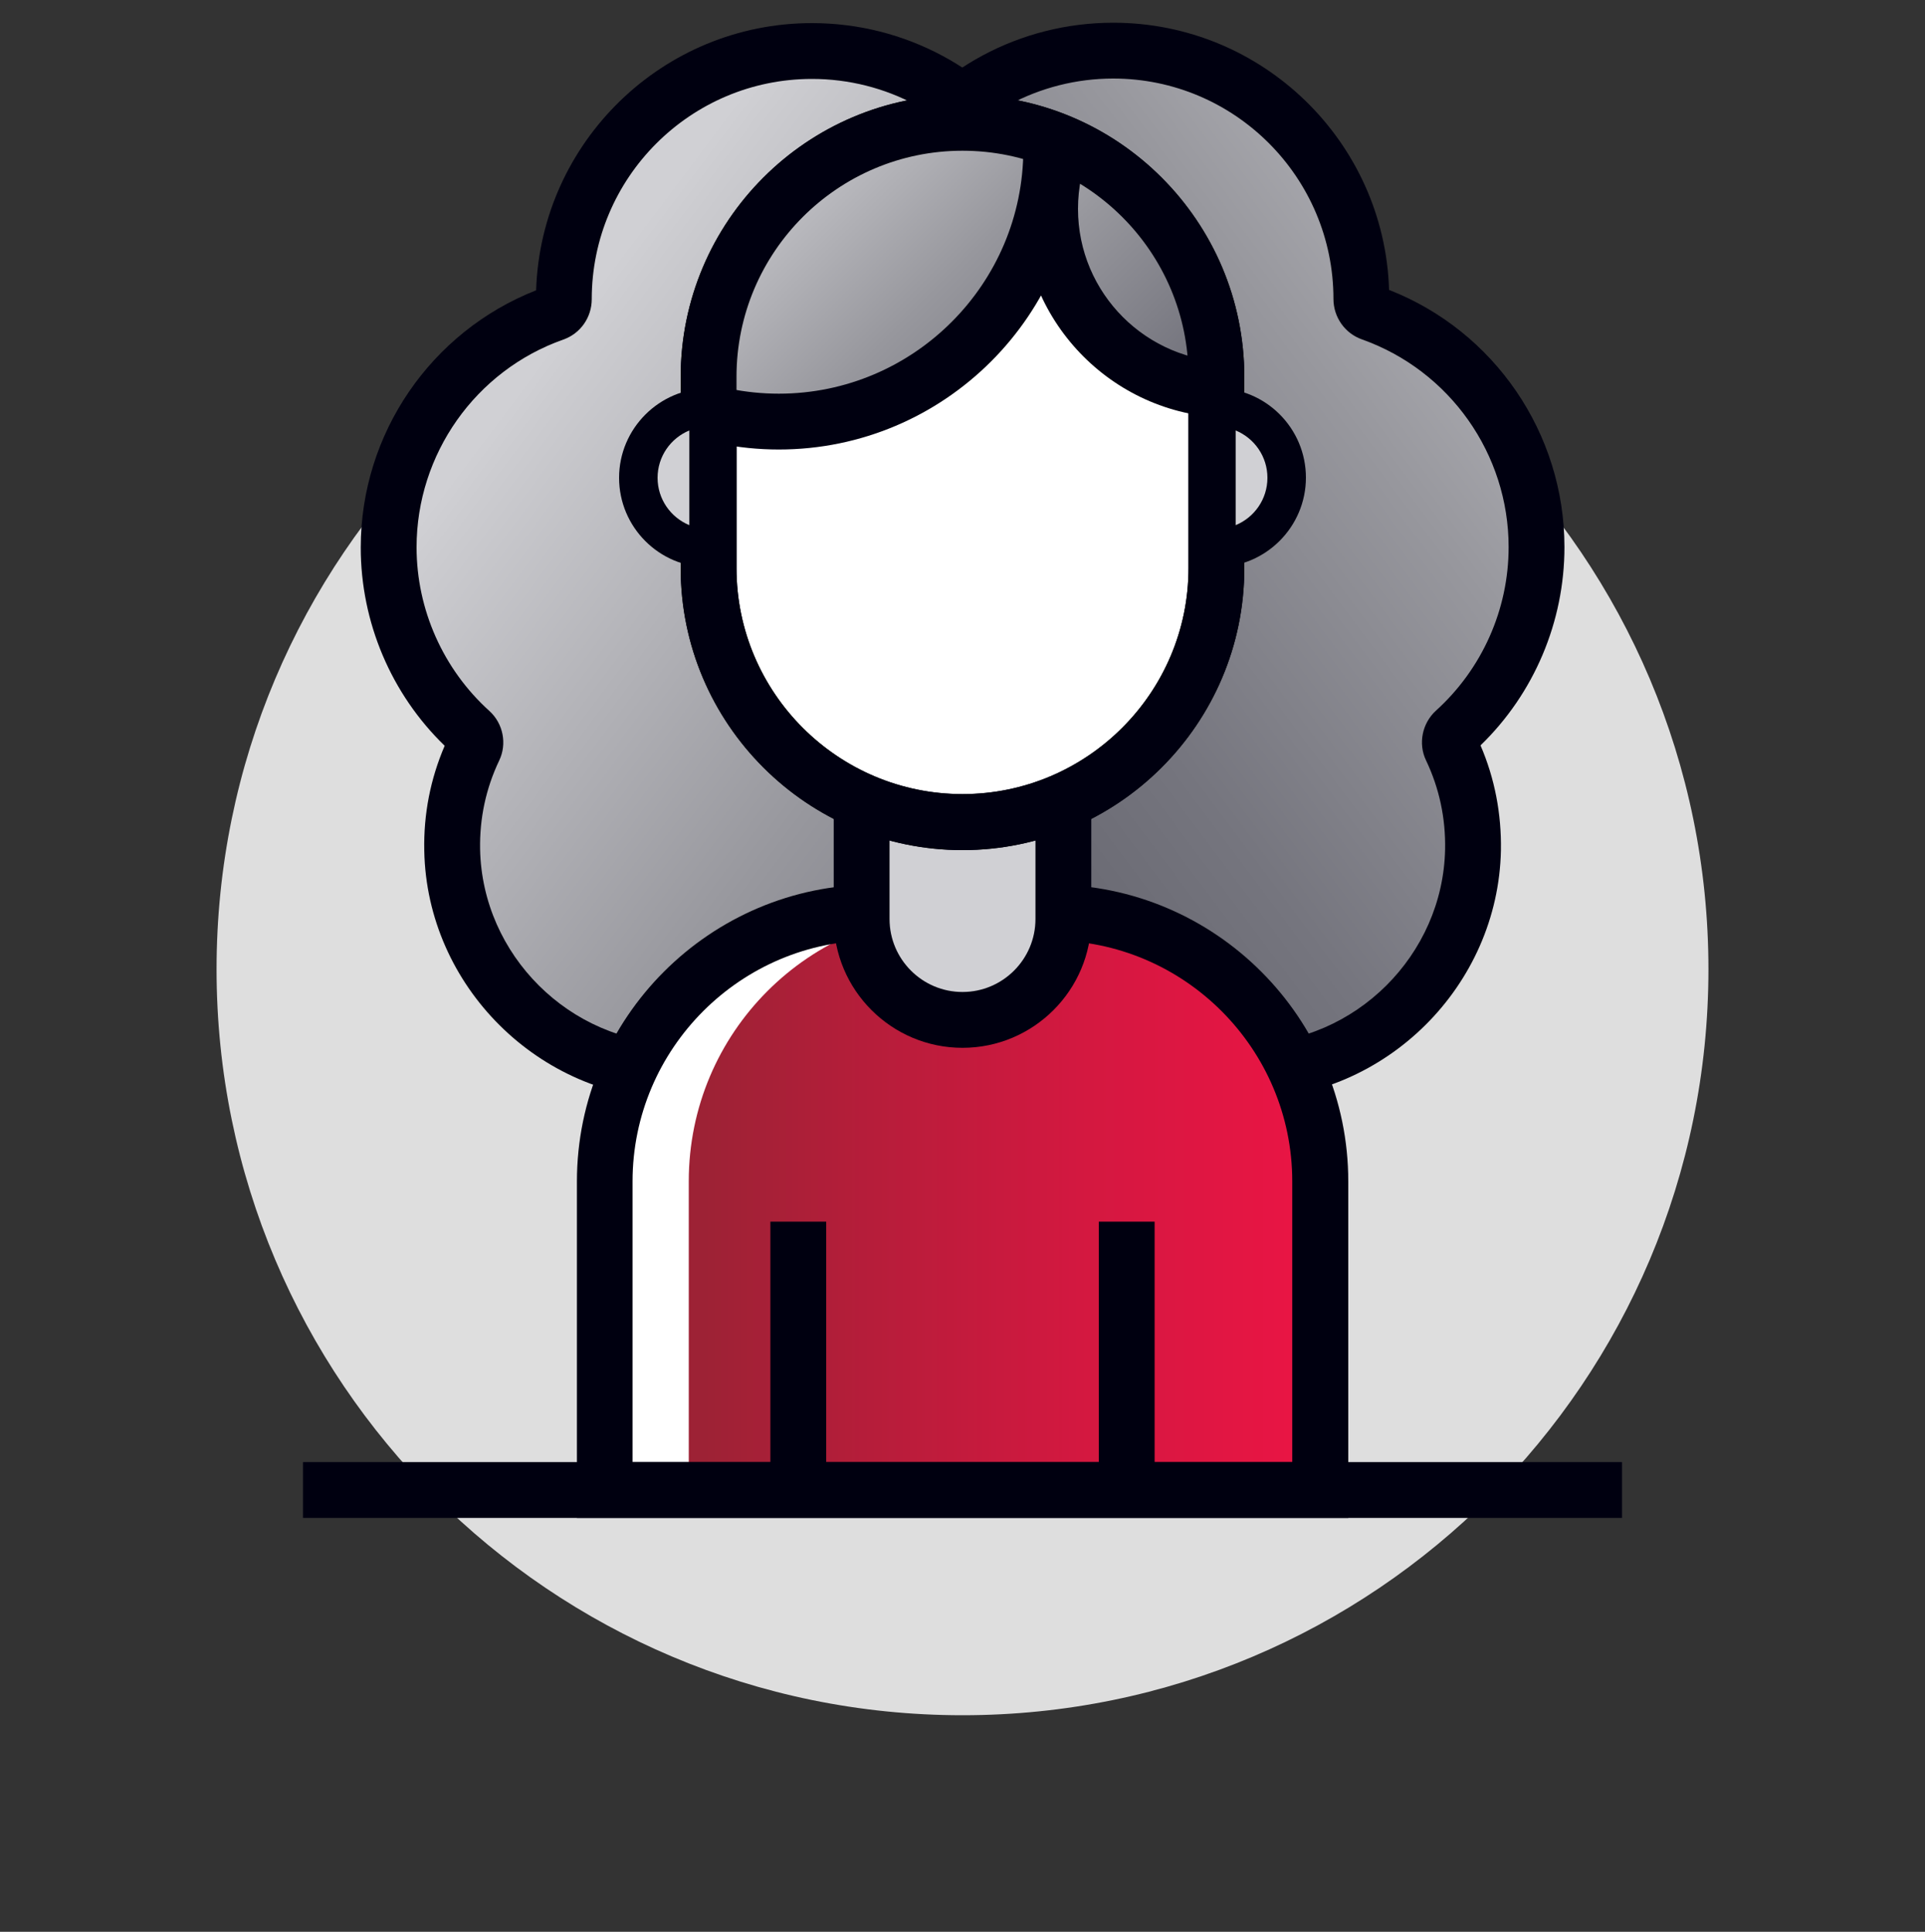 <?xml version="1.0" encoding="UTF-8"?><svg id="uuid-6f93e497-0b84-480b-8091-bcd5eed205b9" xmlns="http://www.w3.org/2000/svg" width="100" height="100.35" xmlns:xlink="http://www.w3.org/1999/xlink" viewBox="0 0 100 100.35"><rect x="0" y="0" width="100" height="100.35" fill="#333333" stroke="none"/><defs><style>.uuid-eed8ea0a-5c95-44d8-8085-74692378f7d8{clip-path:url(#uuid-86f9b73c-91b9-4f4e-89e5-65d2b0b50e7f);}.uuid-f44e4703-4d5d-4597-bb12-f2aa8b8b0b5c{clip-path:url(#uuid-8b747d62-edb7-4cb6-a964-13542c839122);}.uuid-6b979fc0-4a3d-4354-81f1-ce4d73b6b0db{clip-path:url(#uuid-43d63779-7a7b-4131-b481-d144e35babd3);}.uuid-26a1cb6e-9aa2-4905-8cb0-908666570e7e{fill:none;}.uuid-26a1cb6e-9aa2-4905-8cb0-908666570e7e,.uuid-d445bcdc-48fc-4b23-a1a5-3e8078e54c4d,.uuid-99ace14e-695a-44dc-9588-6515a9eb2bc7,.uuid-353daf64-b8dd-4042-9386-e052ad2c4e38,.uuid-a1f5ee3a-2b5a-4ad9-a670-2462e68d6c1c,.uuid-bcf097ca-0bb5-4477-9a08-f9ba4414dd0d,.uuid-ce375a78-a9ab-4dca-be3d-f6a1b79f21e3,.uuid-2b591274-ef52-4482-a79c-a5d7534932b5,.uuid-b5f2f463-267c-414a-8213-5de5ac2857a5,.uuid-23010a67-889a-42bc-a7ea-dffbcc7cbfda{stroke-width:0px;}.uuid-d445bcdc-48fc-4b23-a1a5-3e8078e54c4d{fill:url(#uuid-174ca228-3af4-470e-9058-f5b271d1a4cb);}.uuid-875ba168-eb82-4533-bed4-5aa86737ee1b{clip-path:url(#uuid-e6810b08-a56f-4deb-8dfd-fd384d587127);}.uuid-99ace14e-695a-44dc-9588-6515a9eb2bc7{fill:url(#uuid-c95dec86-5aba-4bed-937f-bb5150ec5cb7);}.uuid-2bd817f9-9d4c-4625-a8b0-74079da17db9{clip-path:url(#uuid-7d2370f4-99d9-4a13-ae77-4c6feb5536b2);}.uuid-df706197-264c-413d-988f-d3887bccbe29{clip-path:url(#uuid-c2bb90ed-b8f7-4092-b1de-a75d5661ca2a);}.uuid-11b1a937-d649-4482-b2e6-b22c8ad4bb1f{clip-path:url(#uuid-fa34bc96-b3e2-477f-aae1-a680d7a4c55a);}.uuid-15b10227-0782-43e5-8595-5d8d8f544fa5{clip-path:url(#uuid-4eeb9149-ed2b-426e-ac3b-9298b53db516);}.uuid-353daf64-b8dd-4042-9386-e052ad2c4e38{fill:url(#uuid-3b9ef6d4-1118-4bd6-88c6-d192037dca64);}.uuid-a1f5ee3a-2b5a-4ad9-a670-2462e68d6c1c{fill:url(#uuid-5990a500-8e1f-4470-9362-2036e9743ab2);}.uuid-03ab6611-770f-4c4b-b992-4ee067df813c{clip-path:url(#uuid-a15c1b95-7980-47da-81dc-0dd677a079cb);}.uuid-ff072fb8-1df4-4692-a945-1f76421d3d45{clip-path:url(#uuid-76d8112f-a458-4e10-a99e-b08254f0977b);}.uuid-37c61195-d9ba-44ee-a4b6-bf8091e19849{clip-path:url(#uuid-3d2cdde3-3d39-43cf-be9d-08587d103b78);}.uuid-05660914-94b5-4eb3-8a06-d7c782a3bd31{clip-path:url(#uuid-3a8395aa-5289-4aef-a8d5-04d05848056b);}.uuid-75bf425f-8264-49b9-8033-1b885d2ab44f{clip-path:url(#uuid-659164bc-39bf-42f2-8c56-6f76d10807ea);}.uuid-bcf097ca-0bb5-4477-9a08-f9ba4414dd0d{fill:url(#uuid-26855a19-24c5-411a-90b8-54600ea7822d);}.uuid-84aaba3f-11ad-4eac-8e6f-2a98c1426a76{clip-path:url(#uuid-a4ef84fc-1e6b-4467-afbe-22b20ee25196);}.uuid-ce375a78-a9ab-4dca-be3d-f6a1b79f21e3{fill:#dedede;}.uuid-2b591274-ef52-4482-a79c-a5d7534932b5{fill:#d0d0d4;}.uuid-b5f2f463-267c-414a-8213-5de5ac2857a5{fill:#fff;}.uuid-23010a67-889a-42bc-a7ea-dffbcc7cbfda{fill:#000010;}.uuid-679fc4c6-7ce8-46f0-9497-604c84f837b0{clip-path:url(#uuid-7f94b639-f180-4e27-8bd1-3bd705a32626);}</style><clipPath id="uuid-e6810b08-a56f-4deb-8dfd-fd384d587127"><rect class="uuid-26a1cb6e-9aa2-4905-8cb0-908666570e7e" y=".35" width="100" height="100"/></clipPath><clipPath id="uuid-a15c1b95-7980-47da-81dc-0dd677a079cb"><rect class="uuid-26a1cb6e-9aa2-4905-8cb0-908666570e7e" y=".35" width="100" height="100"/></clipPath><clipPath id="uuid-76d8112f-a458-4e10-a99e-b08254f0977b"><path class="uuid-26a1cb6e-9aa2-4905-8cb0-908666570e7e" d="m47.07,8.43l9.25,27.34c-2.04,2.11-3.3,4.99-3.3,8.16,0,6.54,5.35,11.83,11.91,11.74,6.3-.09,11.46-5.21,11.58-11.51.04-1.89-.37-3.67-1.13-5.26-.14-.3-.07-.66.18-.88,2.61-2.36,4.26-5.77,4.26-9.57,0-5.61-3.58-10.38-8.59-12.16-.31-.11-.51-.4-.51-.73h0c0-7.13-5.77-12.9-12.89-12.9-4.49,0-8.44,2.29-10.75,5.77"/></clipPath><linearGradient id="uuid-174ca228-3af4-470e-9058-f5b271d1a4cb" x1="2.48" y1="100.28" x2="2.58" y2="100.28" gradientTransform="translate(36792.47 44831.72) rotate(142.11) scale(577.54)" gradientUnits="userSpaceOnUse"><stop offset="0" stop-color="#d0d0d4"/><stop offset=".03" stop-color="#ccccd0"/><stop offset=".48" stop-color="#97979d"/><stop offset=".82" stop-color="#75757e"/><stop offset="1" stop-color="#696972"/></linearGradient><clipPath id="uuid-43d63779-7a7b-4131-b481-d144e35babd3"><rect class="uuid-26a1cb6e-9aa2-4905-8cb0-908666570e7e" y=".35" width="100" height="100"/></clipPath><clipPath id="uuid-7d2370f4-99d9-4a13-ae77-4c6feb5536b2"><path class="uuid-26a1cb6e-9aa2-4905-8cb0-908666570e7e" d="m29.29,15.55h0c0,.33-.2.63-.51.74-5,1.77-8.59,6.54-8.59,12.16,0,3.8,1.64,7.21,4.26,9.57.25.22.32.58.18.88-.76,1.59-1.16,3.38-1.13,5.26.12,6.3,5.28,11.43,11.58,11.51,6.56.09,11.91-5.2,11.91-11.74,0-3.17-1.26-6.05-3.3-8.16l9.25-27.34c-2.31-3.48-6.26-5.77-10.75-5.77-7.12,0-12.89,5.77-12.89,12.89"/></clipPath><linearGradient id="uuid-5990a500-8e1f-4470-9362-2036e9743ab2" x1=".88" y1="99.32" x2=".98" y2="99.32" gradientTransform="translate(-35604.48 44977.33) rotate(37.89) scale(577.54 -577.54)" xlink:href="#uuid-174ca228-3af4-470e-9058-f5b271d1a4cb"/><clipPath id="uuid-3d2cdde3-3d39-43cf-be9d-08587d103b78"><rect class="uuid-26a1cb6e-9aa2-4905-8cb0-908666570e7e" y=".35" width="100" height="100"/></clipPath><clipPath id="uuid-c2bb90ed-b8f7-4092-b1de-a75d5661ca2a"><path class="uuid-26a1cb6e-9aa2-4905-8cb0-908666570e7e" d="m49.75,47.39c-7.72,0-13.97,6.25-13.97,13.97v16.03h32.81v-16.03c0-7.72-6.25-13.97-13.97-13.97h-4.87Z"/></clipPath><linearGradient id="uuid-26855a19-24c5-411a-90b8-54600ea7822d" x1="-.42" y1="99.65" x2="-.32" y2="99.65" gradientTransform="translate(192.83 37101.1) scale(371.68 -371.68)" gradientUnits="userSpaceOnUse"><stop offset="0" stop-color="#9d2235"/><stop offset=".18" stop-color="#b11e39"/><stop offset=".52" stop-color="#d31840"/><stop offset=".81" stop-color="#e81544"/><stop offset="1" stop-color="#f01446"/></linearGradient><clipPath id="uuid-3a8395aa-5289-4aef-a8d5-04d05848056b"><rect class="uuid-26a1cb6e-9aa2-4905-8cb0-908666570e7e" y=".35" width="100" height="100"/></clipPath><clipPath id="uuid-86f9b73c-91b9-4f4e-89e5-65d2b0b50e7f"><path class="uuid-26a1cb6e-9aa2-4905-8cb0-908666570e7e" d="m36.81,19.57v1.85c1.17.31,2.39.48,3.66.48,7.81,0,14.15-6.33,14.15-14.15,0-.18,0-.37-.01-.55-1.43-.53-2.98-.82-4.6-.82-7.29,0-13.19,5.91-13.19,13.19"/></clipPath><linearGradient id="uuid-3b9ef6d4-1118-4bd6-88c6-d192037dca64" x1="1.57" y1="97.55" x2="1.67" y2="97.55" gradientTransform="translate(-19606.32 19222.23) rotate(44.71) scale(281.65 -281.65)" xlink:href="#uuid-174ca228-3af4-470e-9058-f5b271d1a4cb"/><clipPath id="uuid-7f94b639-f180-4e27-8bd1-3bd705a32626"><path class="uuid-26a1cb6e-9aa2-4905-8cb0-908666570e7e" d="m36.81,19.57v9.94c0,7.29,5.91,13.19,13.19,13.19s13.19-5.91,13.19-13.19v-9.94c0-7.29-5.91-13.19-13.19-13.19s-13.19,5.91-13.19,13.19"/></clipPath><clipPath id="uuid-a4ef84fc-1e6b-4467-afbe-22b20ee25196"><path class="uuid-26a1cb6e-9aa2-4905-8cb0-908666570e7e" d="m54.56,10.85c0,4.93,3.8,8.98,8.64,9.37v-.64c0-5.44-3.3-10.12-8-12.13-.41,1.06-.64,2.21-.64,3.41"/></clipPath><linearGradient id="uuid-c95dec86-5aba-4bed-937f-bb5150ec5cb7" x1="1.57" y1="97.08" x2="1.67" y2="97.08" gradientTransform="translate(-27283.72 -445.93) rotate(90) scale(281.65 -281.65)" xlink:href="#uuid-174ca228-3af4-470e-9058-f5b271d1a4cb"/><clipPath id="uuid-8b747d62-edb7-4cb6-a964-13542c839122"><path class="uuid-26a1cb6e-9aa2-4905-8cb0-908666570e7e" d="m36.81,19.57v9.94c0,7.29,5.91,13.19,13.19,13.19s13.19-5.91,13.19-13.19v-9.94c0-7.29-5.91-13.19-13.19-13.19s-13.19,5.91-13.19,13.19"/></clipPath><clipPath id="uuid-4eeb9149-ed2b-426e-ac3b-9298b53db516"><rect class="uuid-26a1cb6e-9aa2-4905-8cb0-908666570e7e" y=".35" width="100" height="100"/></clipPath><clipPath id="uuid-fa34bc96-b3e2-477f-aae1-a680d7a4c55a"><rect class="uuid-26a1cb6e-9aa2-4905-8cb0-908666570e7e" y=".35" width="100" height="100"/></clipPath><clipPath id="uuid-659164bc-39bf-42f2-8c56-6f76d10807ea"><rect class="uuid-26a1cb6e-9aa2-4905-8cb0-908666570e7e" y=".35" width="100" height="100"/></clipPath></defs><g class="uuid-875ba168-eb82-4533-bed4-5aa86737ee1b"><g class="uuid-03ab6611-770f-4c4b-b992-4ee067df813c"><path class="uuid-ce375a78-a9ab-4dca-be3d-f6a1b79f21e3" d="m88.75,50.35c0-21.4-17.35-38.75-38.75-38.75S11.25,28.95,11.25,50.35s17.35,38.75,38.75,38.75,38.75-17.35,38.75-38.75"/></g><g class="uuid-ff072fb8-1df4-4692-a945-1f76421d3d45"><path class="uuid-d445bcdc-48fc-4b23-a1a5-3e8078e54c4d" d="m39.94,8.22l-18.6,14.48,38.09,48.94,29.54-22.99c9.16-7.13,10.81-20.34,3.68-29.51l-3.75-4.82C77.06-.88,55.14-3.62,39.94,8.22Z"/></g><g class="uuid-6b979fc0-4a3d-4354-81f1-ce4d73b6b0db"><path class="uuid-23010a67-889a-42bc-a7ea-dffbcc7cbfda" d="m64.77,57.12c-3.49,0-6.78-1.35-9.26-3.8-2.53-2.5-3.93-5.83-3.93-9.39s1.32-6.69,3.7-9.17l2.09,2.01c-1.86,1.93-2.89,4.47-2.89,7.15s1.09,5.38,3.07,7.33c1.98,1.95,4.59,3.02,7.37,2.96,5.49-.07,10.04-4.6,10.15-10.09.03-1.62-.3-3.17-.99-4.62-.42-.87-.2-1.93.51-2.58,2.4-2.17,3.78-5.26,3.78-8.5,0-4.84-3.06-9.17-7.62-10.79-.88-.31-1.48-1.15-1.48-2.1,0-6.31-5.13-11.45-11.44-11.45-3.84,0-7.41,1.92-9.54,5.12l-2.42-1.6c2.67-4.02,7.14-6.42,11.96-6.42,7.75,0,14.09,6.18,14.33,13.88,5.47,2.14,9.11,7.45,9.11,13.36,0,3.88-1.58,7.61-4.36,10.3.74,1.72,1.09,3.55,1.06,5.45-.14,7.04-5.97,12.84-13.01,12.93-.06,0-.12,0-.18,0Zm11.93-18.85s0,0,0,0c0,0,0,0,0,0Zm-4.98-23.35s0,0,0,0c0,0,0,0,0,0Z"/></g><g class="uuid-2bd817f9-9d4c-4625-a8b0-74079da17db9"><path class="uuid-a1f5ee3a-2b5a-4ad9-a670-2462e68d6c1c" d="m59.8,8.01l18.87,14.68-38.09,48.94-30.24-23.53C1.56,41.27-.02,28.62,6.81,19.84l4.5-5.79C23.03-1,44.74-3.71,59.8,8.01Z"/></g><g class="uuid-37c61195-d9ba-44ee-a4b6-bf8091e19849"><path class="uuid-23010a67-889a-42bc-a7ea-dffbcc7cbfda" d="m35.23,57.12c-.06,0-.12,0-.18,0-7.04-.09-12.88-5.9-13.01-12.93-.04-1.9.32-3.73,1.06-5.45-2.78-2.69-4.36-6.42-4.36-10.3,0-5.91,3.64-11.21,9.11-13.36.25-7.7,6.58-13.88,14.33-13.88,4.82,0,9.29,2.4,11.96,6.42l-2.42,1.6c-2.13-3.21-5.7-5.12-9.54-5.12-6.31,0-11.44,5.13-11.44,11.44,0,.95-.59,1.79-1.48,2.1-4.56,1.61-7.62,5.95-7.62,10.79,0,3.23,1.38,6.33,3.78,8.5.72.65.93,1.71.51,2.58-.69,1.45-1.02,3-.99,4.61.11,5.49,4.66,10.02,10.15,10.09,2.77.05,5.4-1.01,7.37-2.96,1.98-1.95,3.06-4.55,3.06-7.33s-1.03-5.22-2.89-7.15l2.09-2.01c2.39,2.47,3.7,5.73,3.7,9.17s-1.4,6.89-3.93,9.39c-2.49,2.46-5.77,3.8-9.26,3.8Zm-7.4-41.57h0s0,0,0,0Zm.45-.64s0,0,0,0c0,0,0,0,0,0Z"/><path class="uuid-b5f2f463-267c-414a-8213-5de5ac2857a5" d="m68.58,77.4H31.42v-16.03c0-7.72,6.25-13.97,13.97-13.97h9.23c7.72,0,13.97,6.25,13.97,13.97v16.03Z"/></g><g class="uuid-df706197-264c-413d-988f-d3887bccbe29"><rect class="uuid-bcf097ca-0bb5-4477-9a08-f9ba4414dd0d" x="35.78" y="47.39" width="32.81" height="30"/></g><g class="uuid-05660914-94b5-4eb3-8a06-d7c782a3bd31"><path class="uuid-23010a67-889a-42bc-a7ea-dffbcc7cbfda" d="m70.03,78.85H29.97v-17.48c0-8.5,6.92-15.42,15.42-15.42h9.23c8.5,0,15.42,6.92,15.42,15.42v17.48Zm-37.17-2.9h34.27v-14.58c0-6.9-5.62-12.52-12.52-12.52h-9.23c-6.9,0-12.52,5.62-12.52,12.52v14.58Z"/><path class="uuid-2b591274-ef52-4482-a79c-a5d7534932b5" d="m50,52.98h0c-2.89,0-5.24-2.35-5.24-5.24v-13.59h10.48v13.59c0,2.89-2.35,5.24-5.24,5.24"/><path class="uuid-23010a67-889a-42bc-a7ea-dffbcc7cbfda" d="m50,54.43c-3.69,0-6.69-3-6.69-6.69v-15.04h13.38v15.04c0,3.69-3,6.69-6.69,6.69Zm-3.79-18.83v12.14c0,2.09,1.7,3.79,3.79,3.79s3.79-1.7,3.79-3.79v-12.14h-7.58Z"/><path class="uuid-b5f2f463-267c-414a-8213-5de5ac2857a5" d="m50,42.71h0c-7.29,0-13.19-5.91-13.19-13.19v-9.94c0-7.29,5.91-13.19,13.19-13.19s13.19,5.91,13.19,13.19v9.94c0,7.29-5.91,13.19-13.19,13.19"/><path class="uuid-23010a67-889a-42bc-a7ea-dffbcc7cbfda" d="m50,44.16c-8.07,0-14.64-6.57-14.64-14.64v-9.94c0-8.08,6.57-14.65,14.64-14.65s14.64,6.57,14.64,14.65v9.94c0,8.07-6.57,14.64-14.64,14.64Zm0-36.33c-6.48,0-11.74,5.27-11.74,11.74v9.94c0,6.48,5.27,11.74,11.74,11.74s11.74-5.27,11.74-11.74v-9.94c0-6.48-5.27-11.74-11.74-11.74Z"/></g><g class="uuid-eed8ea0a-5c95-44d8-8085-74692378f7d8"><polygon class="uuid-353daf64-b8dd-4042-9386-e052ad2c4e38" points="46.3 1.61 62.37 14.06 45.8 30.8 29.05 14.21 46.3 1.61"/></g><g class="uuid-679fc4c6-7ce8-46f0-9497-604c84f837b0"><path class="uuid-23010a67-889a-42bc-a7ea-dffbcc7cbfda" d="m40.46,23.35c-8.6,0-15.6-7-15.6-15.6h2.9c0,7,5.7,12.7,12.7,12.7s12.7-5.7,12.7-12.7h2.9c0,8.6-7,15.6-15.6,15.6Z"/></g><g class="uuid-84aaba3f-11ad-4eac-8e6f-2a98c1426a76"><rect class="uuid-99ace14e-695a-44dc-9588-6515a9eb2bc7" x="51.3" y="6.26" width="15.16" height="15.13" transform="translate(7.63 45.94) rotate(-45.29)"/></g><g class="uuid-f44e4703-4d5d-4597-bb12-f2aa8b8b0b5c"><path class="uuid-23010a67-889a-42bc-a7ea-dffbcc7cbfda" d="m63.95,21.7c-5.98,0-10.85-4.87-10.85-10.85S57.97,0,63.95,0s10.85,4.87,10.85,10.85-4.87,10.85-10.85,10.85Zm0-18.8c-4.38,0-7.95,3.56-7.95,7.95s3.57,7.95,7.95,7.95,7.95-3.57,7.95-7.95-3.57-7.95-7.95-7.95Z"/></g><g class="uuid-15b10227-0782-43e5-8595-5d8d8f544fa5"><path class="uuid-23010a67-889a-42bc-a7ea-dffbcc7cbfda" d="m50,44.16c-8.07,0-14.64-6.57-14.64-14.64v-9.94c0-8.08,6.57-14.65,14.64-14.65s14.64,6.57,14.64,14.65v9.94c0,8.07-6.57,14.64-14.64,14.64Zm0-36.33c-6.48,0-11.74,5.27-11.74,11.74v9.94c0,6.48,5.27,11.74,11.74,11.74s11.74-5.27,11.74-11.74v-9.94c0-6.48-5.27-11.74-11.74-11.74Z"/><path class="uuid-2b591274-ef52-4482-a79c-a5d7534932b5" d="m36.81,28.47c-2.02,0-3.65-1.64-3.65-3.65s1.64-3.65,3.65-3.65v7.31Z"/><path class="uuid-23010a67-889a-42bc-a7ea-dffbcc7cbfda" d="m37.81,29.47h-1c-2.57,0-4.65-2.09-4.65-4.65s2.09-4.65,4.65-4.65h1v9.31Zm-2-7.11c-.97.4-1.65,1.35-1.65,2.46s.68,2.06,1.65,2.46v-4.92Z"/><path class="uuid-2b591274-ef52-4482-a79c-a5d7534932b5" d="m63.19,28.47c2.02,0,3.65-1.64,3.65-3.65s-1.64-3.65-3.65-3.65v7.31Z"/><path class="uuid-23010a67-889a-42bc-a7ea-dffbcc7cbfda" d="m63.19,29.47h-1v-9.31h1c2.57,0,4.65,2.09,4.65,4.65s-2.09,4.65-4.65,4.65Zm1-7.11v4.92c.97-.4,1.65-1.35,1.65-2.46s-.68-2.06-1.65-2.46Z"/></g><g class="uuid-11b1a937-d649-4482-b2e6-b22c8ad4bb1f"><rect class="uuid-23010a67-889a-42bc-a7ea-dffbcc7cbfda" x="40.02" y="63.46" width="2.9" height="13.94"/></g><g class="uuid-75bf425f-8264-49b9-8033-1b885d2ab44f"><rect class="uuid-23010a67-889a-42bc-a7ea-dffbcc7cbfda" x="57.08" y="63.46" width="2.9" height="13.94"/><rect class="uuid-23010a67-889a-42bc-a7ea-dffbcc7cbfda" x="15.74" y="75.95" width="68.52" height="2.9"/></g></g></svg>